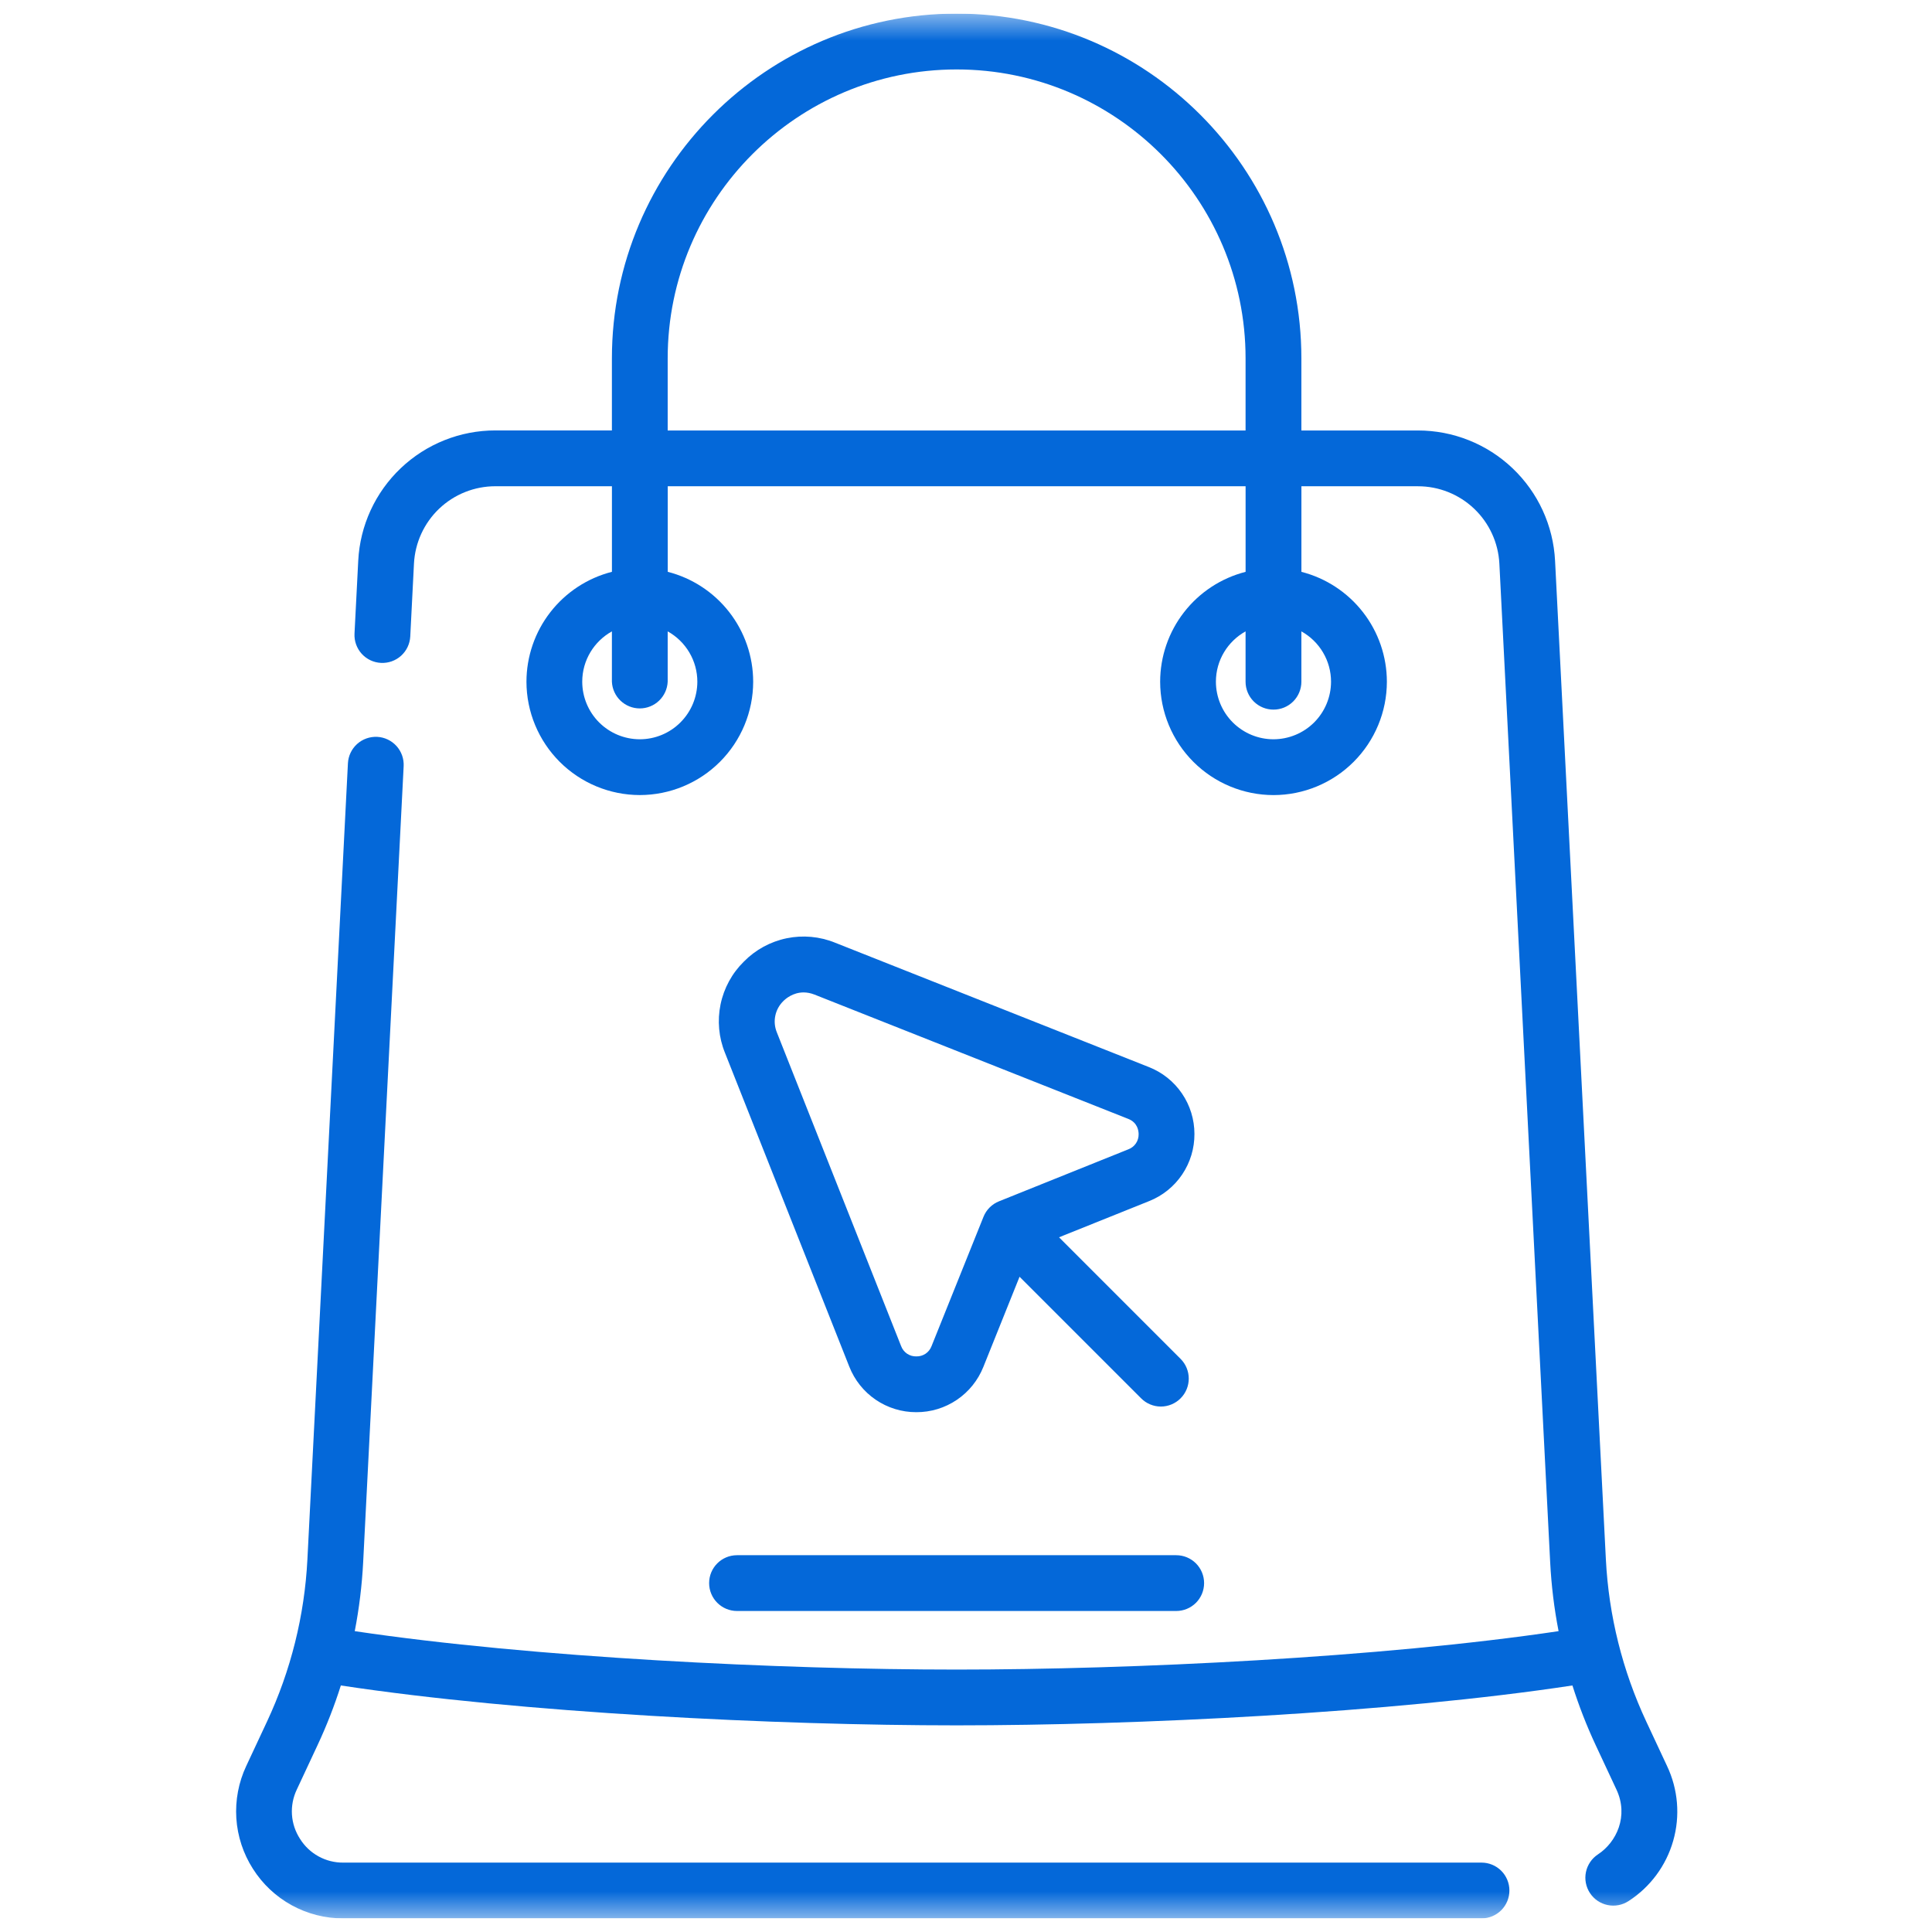 <svg width="71" height="71" viewBox="0 0 71 71" fill="none" xmlns="http://www.w3.org/2000/svg">
<g clip-path="url(#clip0_1_22)">
<g clip-path="url(#clip1_1_22)">
<g clip-path="url(#clip2_1_22)">
<mask id="mask0_1_22" style="mask-type:luminance" maskUnits="userSpaceOnUse" x="0" y="0" width="71" height="71">
<path d="M0.2 0.5H70.2V70.5H0.2V0.5Z" fill="white"/>
</mask>
<g mask="url(#mask0_1_22)">
<path d="M26.06 58.178C26.06 58.744 26.52 59.203 27.085 59.203H43.225C43.497 59.203 43.758 59.095 43.95 58.903C44.142 58.711 44.25 58.45 44.25 58.178C44.25 57.906 44.142 57.645 43.95 57.453C43.758 57.261 43.497 57.153 43.225 57.153H27.085C26.519 57.153 26.06 57.611 26.06 58.178ZM61.262 64.897L60.499 63.265C59.624 61.393 59.12 59.37 59.015 57.306L57.148 20.61C57.083 19.317 56.523 18.099 55.585 17.208C54.647 16.316 53.402 15.819 52.108 15.82H47.825V13.17C47.825 6.183 42.141 0.5 35.155 0.5C28.17 0.5 22.487 6.183 22.487 13.17V15.818H18.205C16.911 15.817 15.666 16.314 14.728 17.206C13.79 18.097 13.23 19.315 13.165 20.608L13.028 23.285C13.014 23.557 13.109 23.823 13.291 24.025C13.474 24.227 13.729 24.348 14.001 24.361C14.272 24.375 14.538 24.281 14.74 24.098C14.942 23.916 15.063 23.661 15.077 23.389L15.213 20.713C15.252 19.946 15.584 19.222 16.14 18.693C16.698 18.163 17.437 17.869 18.205 17.869H22.488V21.014C21.59 21.243 20.795 21.765 20.226 22.496C19.657 23.227 19.348 24.127 19.347 25.053C19.348 26.157 19.788 27.216 20.569 27.997C21.35 28.778 22.409 29.217 23.513 29.218C24.617 29.217 25.676 28.778 26.457 27.997C27.238 27.216 27.678 26.157 27.679 25.053C27.678 24.127 27.369 23.227 26.8 22.496C26.232 21.765 25.436 21.243 24.539 21.014V17.87H45.775V21.015C44.878 21.244 44.082 21.766 43.514 22.497C42.945 23.228 42.636 24.128 42.635 25.054C42.636 26.158 43.076 27.217 43.857 27.998C44.638 28.779 45.697 29.218 46.801 29.219C47.905 29.218 48.964 28.779 49.745 27.998C50.526 27.217 50.966 26.158 50.967 25.054C50.966 24.128 50.657 23.228 50.088 22.497C49.519 21.766 48.724 21.244 47.826 21.015V17.87H52.109C52.877 17.869 53.617 18.165 54.173 18.694C54.73 19.223 55.062 19.947 55.101 20.714L56.968 57.412C57.012 58.267 57.115 59.112 57.277 59.944C50.745 60.917 41.606 61.356 35.157 61.356C28.707 61.356 19.568 60.917 13.037 59.944C13.198 59.112 13.302 58.267 13.346 57.412L14.834 28.156C14.848 27.884 14.753 27.618 14.571 27.416C14.389 27.215 14.134 27.093 13.863 27.079C13.591 27.066 13.325 27.16 13.123 27.342C12.921 27.524 12.8 27.779 12.786 28.051L11.297 57.307C11.192 59.37 10.688 61.394 9.813 63.266L9.05 64.898C8.768 65.497 8.643 66.159 8.685 66.82C8.728 67.481 8.938 68.12 9.295 68.678C9.649 69.237 10.14 69.698 10.72 70.017C11.301 70.335 11.953 70.502 12.615 70.5H54.445C54.717 70.5 54.978 70.392 55.17 70.2C55.362 70.008 55.47 69.747 55.47 69.475C55.47 69.203 55.362 68.942 55.17 68.75C54.978 68.558 54.717 68.45 54.445 68.45H12.615C12.297 68.453 11.984 68.374 11.706 68.221C11.427 68.068 11.193 67.846 11.025 67.576C10.852 67.31 10.75 67.003 10.729 66.686C10.709 66.37 10.77 66.052 10.907 65.766L11.67 64.133C12.005 63.417 12.29 62.686 12.526 61.94C19.181 62.95 28.564 63.406 35.156 63.406C41.747 63.406 51.13 62.951 57.786 61.94C58.022 62.686 58.306 63.417 58.641 64.134L59.404 65.766C59.859 66.739 59.407 67.7 58.725 68.147C58.612 68.221 58.515 68.316 58.44 68.427C58.364 68.539 58.31 68.664 58.283 68.796C58.227 69.062 58.28 69.339 58.429 69.567C58.578 69.795 58.811 69.954 59.078 70.009C59.344 70.065 59.621 70.012 59.849 69.863C60.647 69.348 61.23 68.56 61.49 67.646C61.751 66.732 61.669 65.755 61.262 64.897ZM25.627 25.053C25.626 25.614 25.403 26.151 25.006 26.548C24.61 26.945 24.072 27.168 23.511 27.168C22.95 27.167 22.413 26.944 22.017 26.548C21.62 26.151 21.398 25.614 21.397 25.053C21.397 24.258 21.837 23.565 22.487 23.203V25.053C22.499 25.317 22.612 25.566 22.803 25.749C22.994 25.932 23.248 26.034 23.512 26.034C23.776 26.034 24.03 25.932 24.221 25.749C24.412 25.566 24.525 25.317 24.537 25.053V23.203C24.867 23.386 25.142 23.654 25.334 23.98C25.526 24.305 25.627 24.675 25.627 25.053ZM24.537 15.818V13.17C24.537 7.315 29.301 2.552 35.156 2.552C41.011 2.552 45.774 7.315 45.774 13.17V15.82H24.537V15.818ZM48.915 25.053C48.914 25.614 48.691 26.151 48.295 26.548C47.898 26.944 47.361 27.167 46.8 27.168C46.239 27.168 45.701 26.945 45.304 26.548C44.908 26.152 44.685 25.614 44.684 25.053C44.684 24.258 45.124 23.565 45.774 23.203V25.053C45.774 25.325 45.882 25.586 46.074 25.778C46.267 25.971 46.528 26.078 46.8 26.078C47.072 26.078 47.332 25.971 47.525 25.778C47.717 25.586 47.825 25.325 47.825 25.053V23.203C48.155 23.386 48.43 23.654 48.622 23.98C48.814 24.305 48.915 24.675 48.915 25.053ZM43.895 41.673C43.895 41.142 43.736 40.623 43.436 40.184C43.137 39.745 42.713 39.407 42.218 39.213L30.69 34.644C30.125 34.414 29.505 34.358 28.908 34.481C28.311 34.605 27.764 34.903 27.337 35.338C26.902 35.765 26.604 36.312 26.48 36.91C26.357 37.507 26.413 38.127 26.643 38.692L31.21 50.221C31.404 50.715 31.742 51.14 32.181 51.439C32.62 51.738 33.139 51.898 33.67 51.897H33.676C34.206 51.899 34.724 51.741 35.163 51.444C35.602 51.148 35.942 50.725 36.138 50.233L37.468 46.92L41.936 51.388C42.031 51.484 42.144 51.559 42.268 51.611C42.393 51.663 42.526 51.69 42.661 51.69C42.796 51.69 42.929 51.663 43.054 51.611C43.178 51.559 43.291 51.484 43.386 51.388C43.786 50.988 43.786 50.338 43.386 49.938L38.919 45.47L42.232 44.139C42.725 43.943 43.148 43.602 43.444 43.162C43.741 42.721 43.898 42.202 43.895 41.671V41.673ZM41.466 42.237L36.714 44.147C36.585 44.198 36.467 44.276 36.369 44.374C36.271 44.472 36.193 44.59 36.142 44.719L34.234 49.469C34.192 49.582 34.115 49.68 34.015 49.748C33.915 49.815 33.796 49.85 33.675 49.847H33.673C33.552 49.85 33.433 49.815 33.333 49.747C33.233 49.678 33.157 49.581 33.115 49.467L28.548 37.937C28.469 37.744 28.449 37.532 28.492 37.327C28.534 37.123 28.637 36.936 28.786 36.79C28.874 36.701 29.142 36.471 29.531 36.471C29.654 36.471 29.789 36.494 29.934 36.551L41.464 41.119C41.806 41.255 41.843 41.555 41.844 41.677C41.847 41.798 41.813 41.917 41.745 42.018C41.677 42.118 41.58 42.195 41.466 42.237Z" fill="url(#paint0_linear_1_22)"/>
</g>
</g>
</g>
</g>
<defs>
<linearGradient id="paint0_linear_1_22" x1="8.676" y1="35.501" x2="61.639" y2="35.501" gradientUnits="userSpaceOnUse">
<stop stop-color="#0468D9"/>
</linearGradient>
<clipPath id="clip0_1_22">
<rect width="70" height="70" fill="white" transform="translate(0.2 0.5)"/>
</clipPath>
<clipPath id="clip1_1_22">
<rect width="70" height="70" fill="white" transform="translate(0.2 0.5)"/>
</clipPath>
<clipPath id="clip2_1_22">
<rect width="70" height="70" fill="white" transform="translate(0.2 0.5)"/>
</clipPath>
</defs>
</svg>
